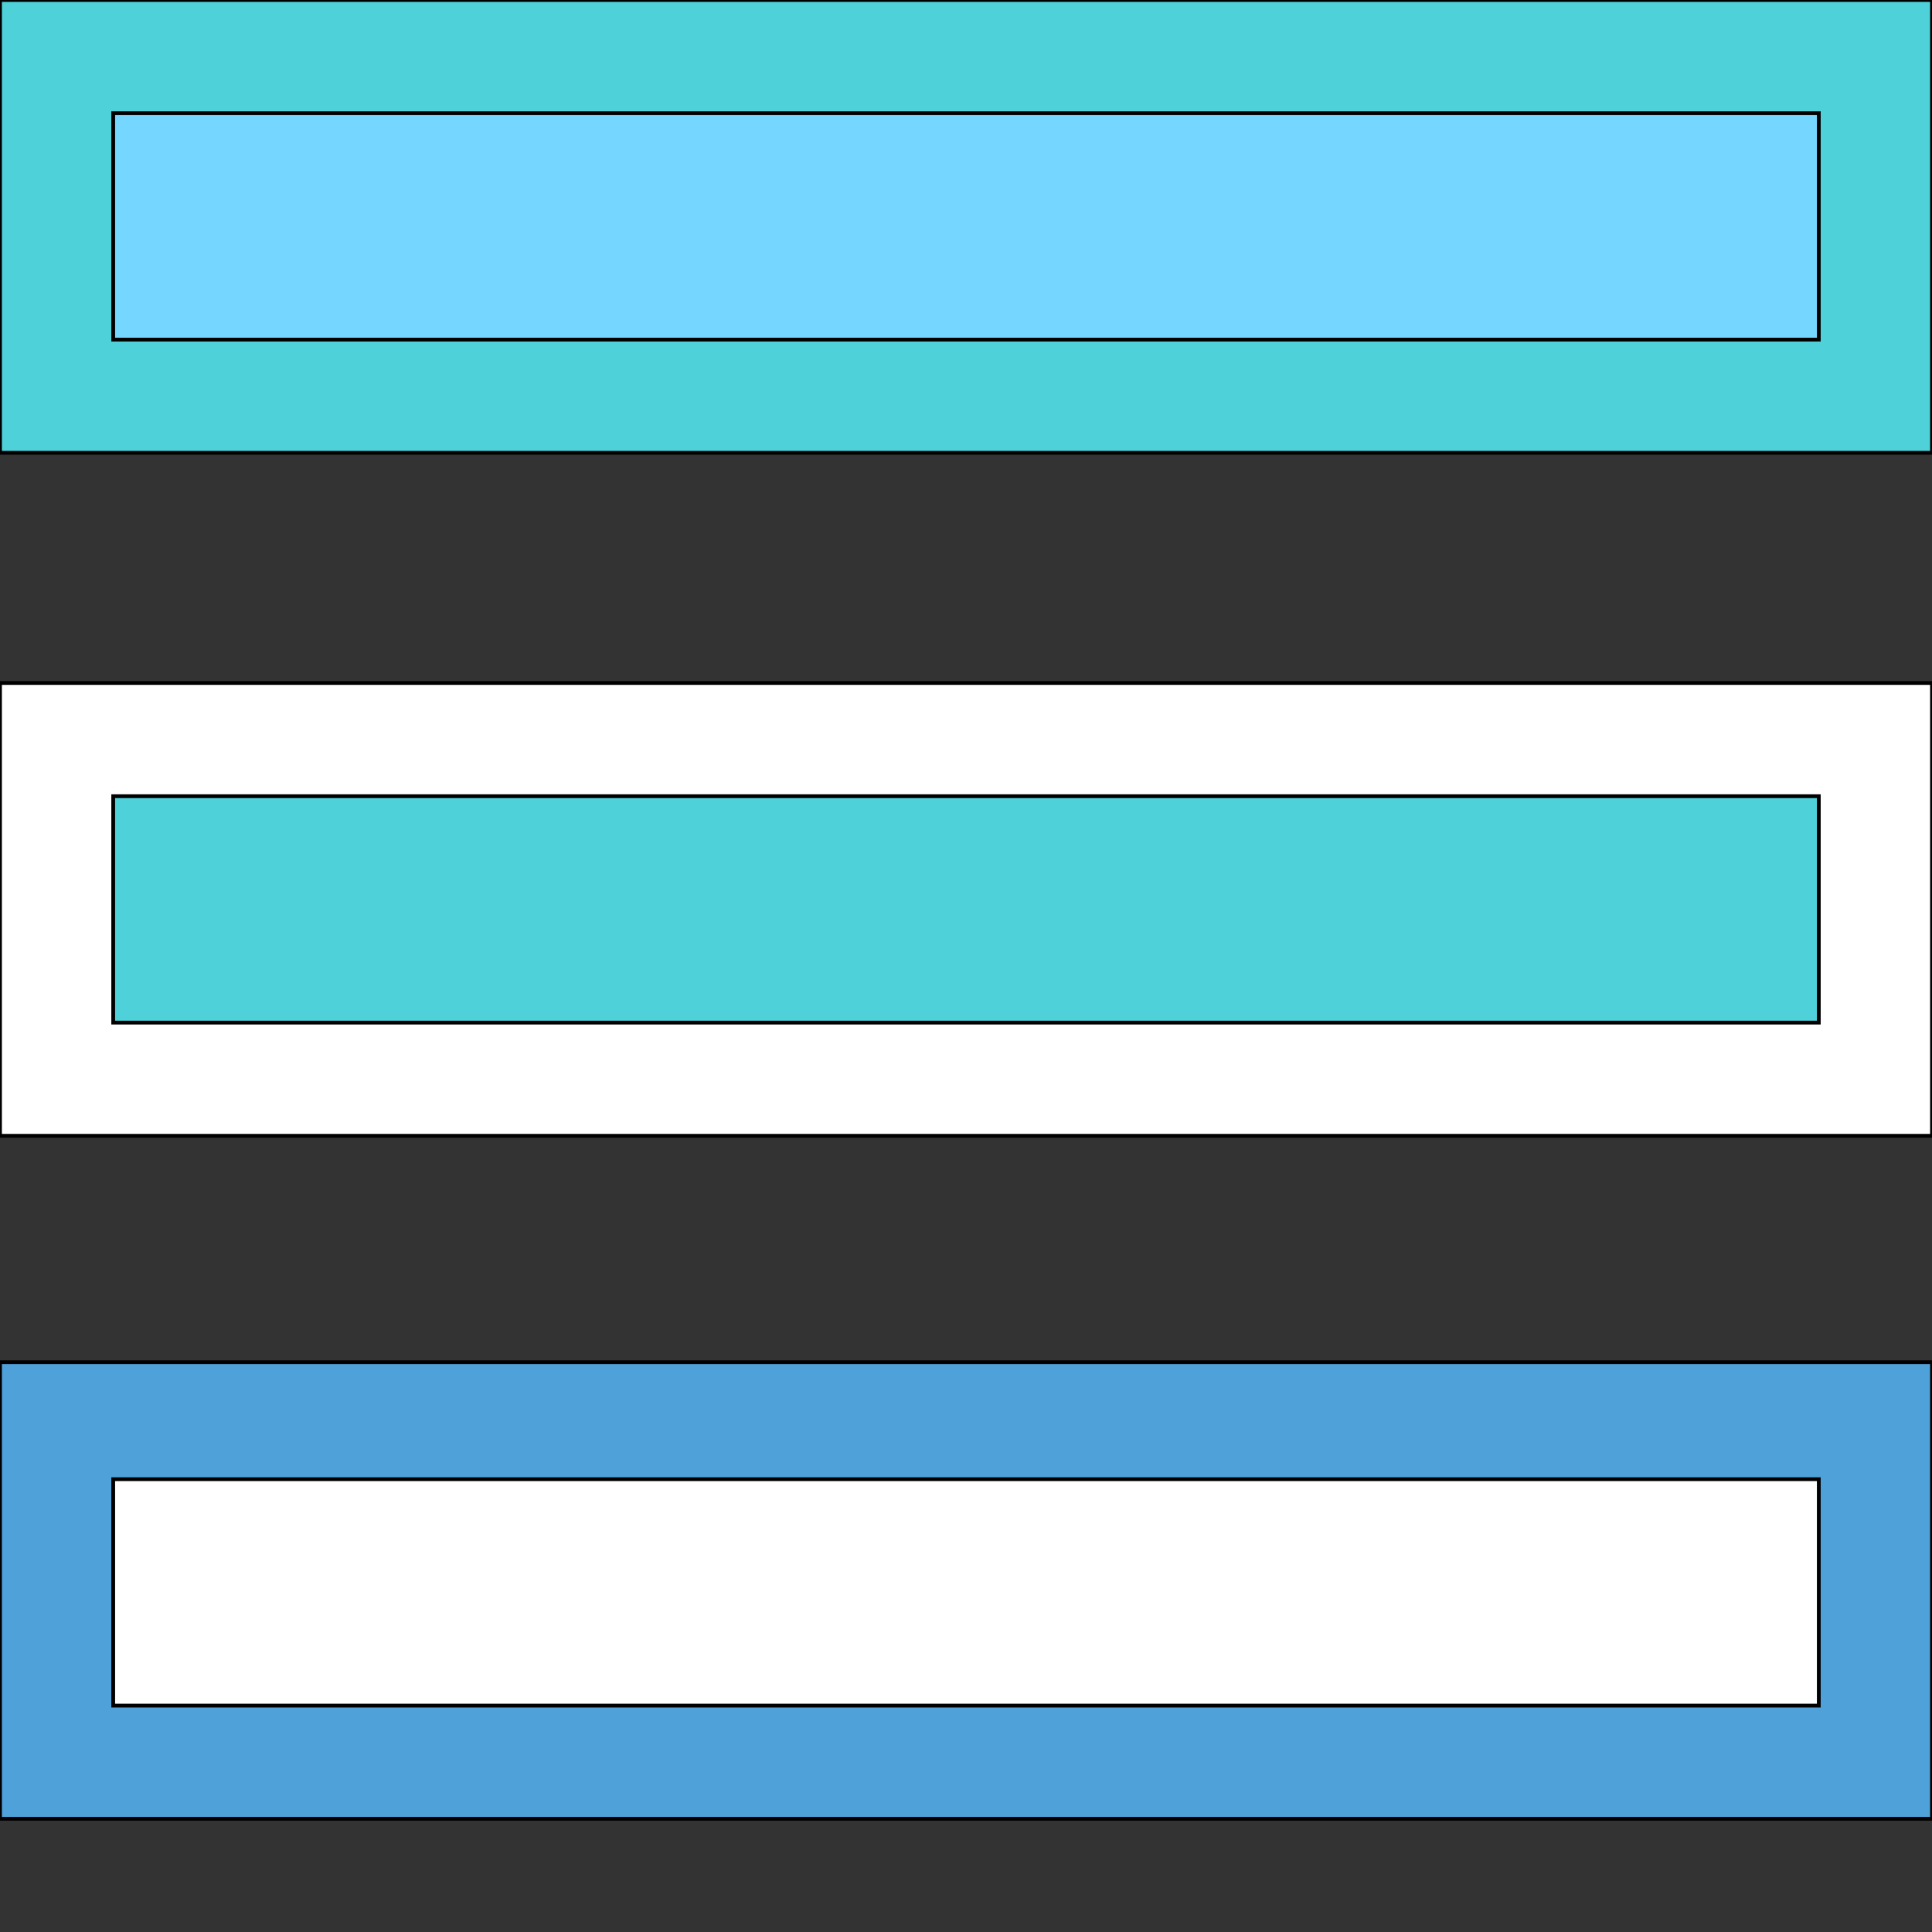 <svg id="th_the_view-list" width="100%" height="100%" xmlns="http://www.w3.org/2000/svg" version="1.1" xmlns:xlink="http://www.w3.org/1999/xlink" xmlns:svgjs="http://svgjs.com/svgjs" preserveAspectRatio="xMidYMin slice" data-uid="the_view-list" data-keyword="the_view-list" viewBox="0 0 512 512" data-colors="[&quot;#4fa1d9&quot;,&quot;#75d6ff&quot;,&quot;#ffffff&quot;,&quot;#4fd1d9&quot;,&quot;#4fa1d9&quot;,&quot;#ffffff&quot;,&quot;#006ca2&quot;]"><rect x="0" y="0" width="512" height="512" fill="#333333" stroke="none"/><path id="th_the_view-list_0" d="M0 0L0 120L512 120L512 0Z " fill-rule="evenodd" fill="#4fd1d9" stroke-width="1" stroke="#000000"></path><path id="th_the_view-list_1" d="M482 90L30 90L30 30L482 30Z " fill-rule="evenodd" fill="#75d6ff" stroke-width="1" stroke="#000000"></path><path id="th_the_view-list_2" d="M0 301L512 301L512 181L0 181Z " fill-rule="evenodd" fill="#ffffff" stroke-width="1" stroke="#000000"></path><path id="th_the_view-list_3" d="M30 211L482 211L482 271L30 271Z " fill-rule="evenodd" fill="#4fd1d9" stroke-width="1" stroke="#000000"></path><path id="th_the_view-list_4" d="M0 482L512 482L512 361L0 361Z " fill-rule="evenodd" fill="#4fa1d9" stroke-width="1" stroke="#000000"></path><path id="th_the_view-list_5" d="M30 392L482 392L482 452L30 452Z " fill-rule="evenodd" fill="#ffffff" stroke-width="1" stroke="#000000"></path><defs id="SvgjsDefs56468" fill="#4fd1d9"></defs></svg>